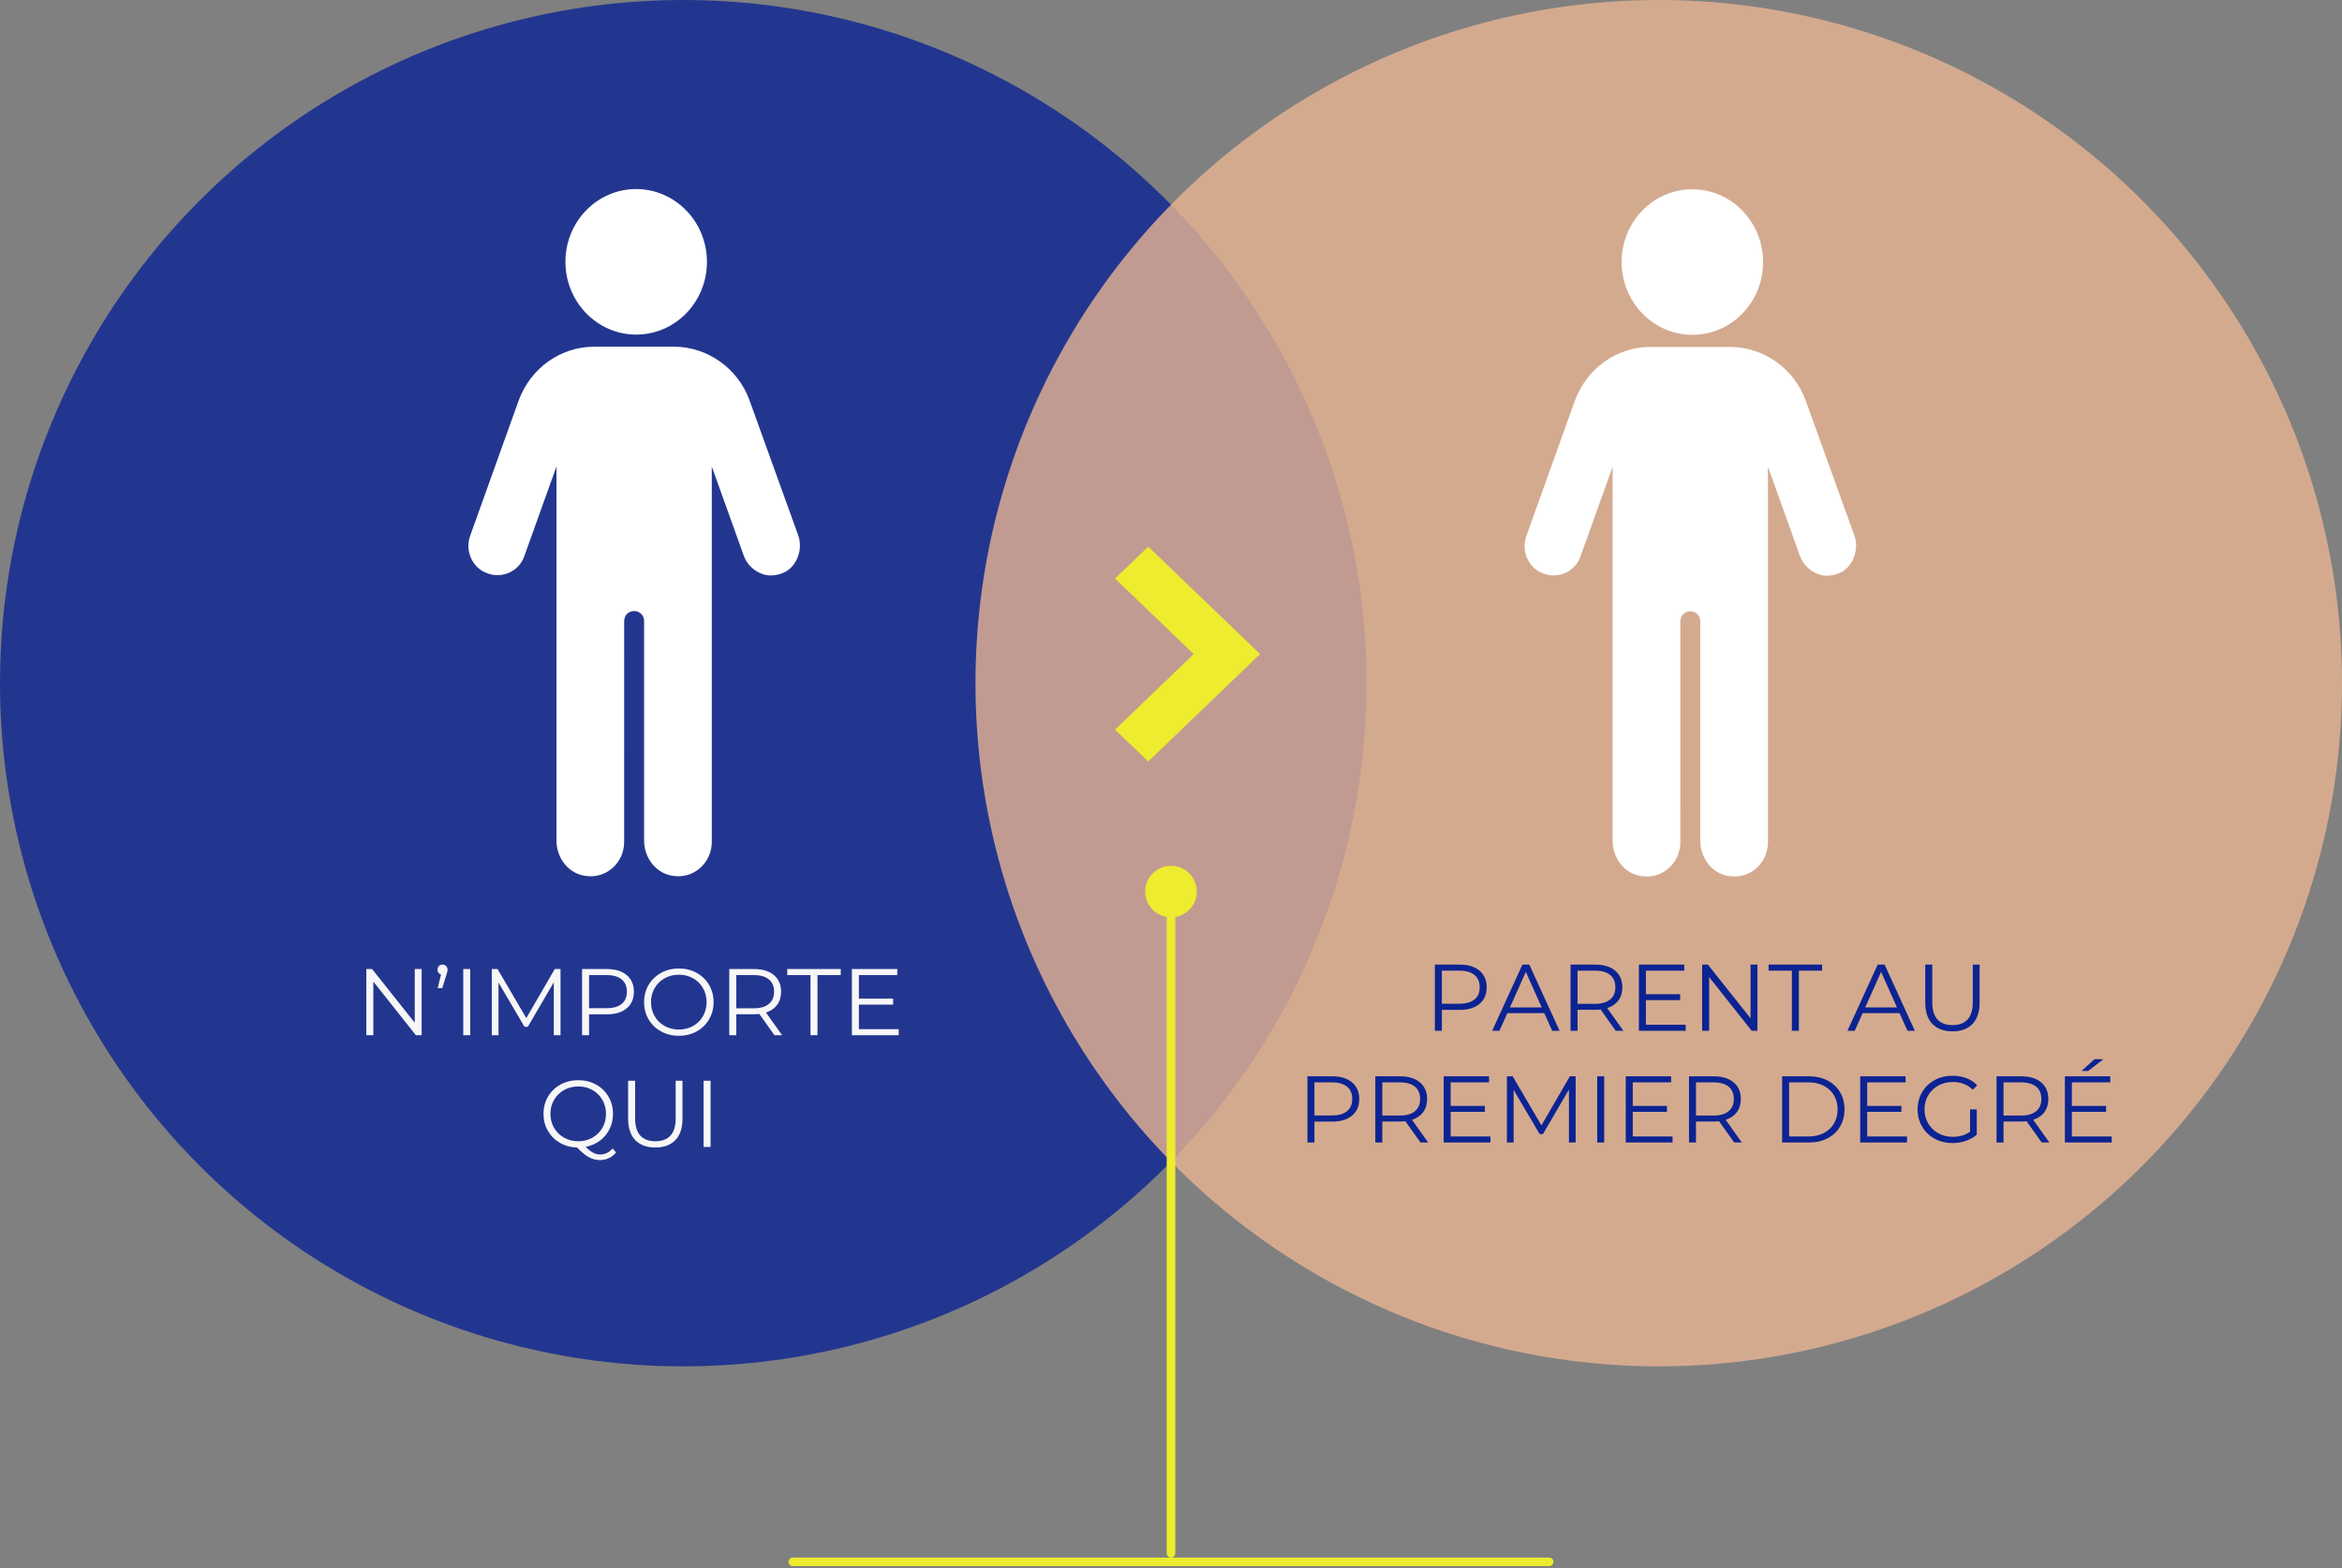 <?xml version="1.0" encoding="UTF-8"?>
<svg width="545px" height="365px" viewBox="0 0 545 365" version="1.1" xmlns="http://www.w3.org/2000/svg" xmlns:xlink="http://www.w3.org/1999/xlink">
    <rect x="0" y="0" width="545" height="365" fill="#808080" stroke="none"/>
    <title>A425DFD3-D994-4363-9C0A-52F673CE4714</title>
    <g id="Desktop" stroke="none" stroke-width="1" fill="none" fill-rule="evenodd">
        <g id="Desktop---1.2-–-Causes-of-ADHD" transform="translate(-749, -646)">
            <g id="Group-12" transform="translate(142, 646)">
                <g id="30%-40%ChanceAnyoneFirstDegreeRelative" transform="translate(607, 0)">
                    <g id="Group-2">
                        <circle id="Oval" fill="#0C2392" opacity="0.8" cx="159" cy="159" r="159"></circle>
                        <path d="M156.849,80.693 C164.648,80.693 171.772,85.763 174.427,93.197 L174.427,93.197 L185.703,124.464 C186.861,127.509 185.701,131.225 183.046,132.916 C181.887,133.596 180.559,133.932 179.4,133.932 C176.744,133.932 174.095,132.077 173.098,129.37 L173.098,129.37 L165.637,108.581 L165.637,195.95 C165.637,200.683 161.661,204.4 157.017,203.892 C152.872,203.555 149.886,199.838 149.886,195.613 L149.886,195.613 L149.886,144.574 C149.886,143.227 148.895,142.211 147.568,142.211 C146.247,142.211 145.249,143.221 145.249,144.574 L145.249,144.574 L145.243,195.956 C145.243,200.69 141.266,204.406 136.623,203.898 C132.478,203.561 129.492,199.845 129.492,195.619 L129.492,195.619 L129.491,108.58 L122.031,129.37 C120.896,132.839 117.063,134.697 113.634,133.505 L113.411,133.423 C109.933,132.241 108.107,128.188 109.434,124.636 L109.434,124.636 L120.703,93.197 C123.528,85.592 130.49,80.693 138.281,80.693 L138.281,80.693 Z M164.493,60.183 C164.906,69.526 157.872,77.439 148.79,77.853 C139.708,78.274 132.01,71.03 131.597,61.687 C131.19,52.344 138.218,44.431 147.301,44.017 C156.383,43.603 164.08,50.84 164.493,60.183 Z" id="Combined-Shape" fill="#FFFFFF" fill-rule="nonzero"></path>
                        <circle id="Oval-Copy" fill="#E8B492" opacity="0.8" cx="386" cy="159" r="159"></circle>
                        <g id="Icon/Nav-Arrow-" transform="translate(276.352, 152.227) rotate(-90) translate(-276.352, -152.227) translate(251.352, 135.352)" fill="#EDEC2F">
                            <polygon id="Path" points="50 7.731 42.582 0 25 18.304 7.418 0 0 7.731 25.001 33.75"></polygon>
                        </g>
                        <path d="M402.628,80.749 C410.426,80.749 417.55,85.819 420.206,93.252 L420.206,93.252 L431.481,124.519 C432.639,127.564 431.48,131.281 428.824,132.971 C427.665,133.651 426.338,133.988 425.178,133.988 C422.523,133.988 419.874,132.133 418.877,129.426 L418.877,129.426 L411.416,108.636 L411.416,196.005 C411.416,200.739 407.439,204.455 402.796,203.947 C398.651,203.61 395.665,199.893 395.665,195.668 L395.665,195.668 L395.665,144.629 C395.665,143.283 394.674,142.266 393.346,142.266 C392.025,142.266 391.028,143.276 391.028,144.629 L391.028,144.629 L391.021,196.011 C391.021,200.745 387.045,204.462 382.401,203.953 C378.256,203.617 375.271,199.9 375.271,195.675 L375.271,195.675 L375.271,108.635 L367.81,129.425 C366.65,132.97 362.674,134.832 359.189,133.479 C355.712,132.297 353.885,128.243 355.213,124.691 L355.213,124.691 L366.482,93.252 C369.307,85.647 376.269,80.749 384.06,80.749 L384.06,80.749 Z M410.272,60.239 C410.685,69.582 403.65,77.494 394.568,77.909 C385.486,78.33 377.789,71.085 377.376,61.742 C376.969,52.399 383.997,44.486 393.079,44.072 C402.161,43.658 409.859,50.896 410.272,60.239 Z" id="Combined-Shape-Copy-3" fill="#FFFFFF" fill-rule="nonzero"></path>
                        <g id="Group-5" transform="translate(78.25, 219.5)" fill-rule="nonzero">
                            <path d="M8.628,21.434 L8.628,8.938 L18.528,21.434 L19.87,21.434 L19.87,6.034 L18.264,6.034 L18.264,18.53 L8.342,6.034 L7,6.034 L7,21.434 L8.628,21.434 Z M24.666,10.478 L25.612,7.442 C25.7,7.178 25.77,6.947 25.821,6.749 C25.872,6.551 25.898,6.364 25.898,6.188 C25.898,5.851 25.788,5.568 25.568,5.341 C25.348,5.114 25.069,5 24.732,5 C24.395,5 24.116,5.11 23.896,5.33 C23.676,5.55 23.566,5.836 23.566,6.188 C23.566,6.467 23.639,6.705 23.786,6.903 C23.933,7.101 24.131,7.237 24.38,7.31 L24.38,7.31 L23.61,10.478 L24.666,10.478 Z M31.178,21.434 L31.178,6.034 L29.55,6.034 L29.55,21.434 L31.178,21.434 Z M37.756,21.434 L37.756,9.18 L43.806,19.476 L44.576,19.476 L50.626,9.114 L50.626,21.434 L52.188,21.434 L52.188,6.034 L50.846,6.034 L44.224,17.452 L37.536,6.034 L36.194,6.034 L36.194,21.434 L37.756,21.434 Z M58.832,21.434 L58.832,16.572 L62.968,16.572 C64.933,16.572 66.473,16.106 67.588,15.175 C68.703,14.244 69.26,12.957 69.26,11.314 C69.26,9.671 68.703,8.381 67.588,7.442 C66.473,6.503 64.933,6.034 62.968,6.034 L62.968,6.034 L57.204,6.034 L57.204,21.434 L58.832,21.434 Z M62.924,15.142 L58.832,15.142 L58.832,7.442 L62.924,7.442 C64.449,7.442 65.615,7.776 66.422,8.443 C67.229,9.11 67.632,10.067 67.632,11.314 C67.632,12.531 67.229,13.474 66.422,14.141 C65.615,14.808 64.449,15.142 62.924,15.142 L62.924,15.142 Z M79.732,21.566 C81.257,21.566 82.632,21.229 83.857,20.554 C85.082,19.879 86.046,18.944 86.75,17.749 C87.454,16.554 87.806,15.215 87.806,13.734 C87.806,12.253 87.454,10.914 86.75,9.719 C86.046,8.524 85.082,7.589 83.857,6.914 C82.632,6.239 81.257,5.902 79.732,5.902 C78.207,5.902 76.824,6.243 75.585,6.925 C74.346,7.607 73.378,8.542 72.681,9.73 C71.984,10.918 71.636,12.253 71.636,13.734 C71.636,15.215 71.984,16.55 72.681,17.738 C73.378,18.926 74.346,19.861 75.585,20.543 C76.824,21.225 78.207,21.566 79.732,21.566 Z M79.732,20.114 C78.515,20.114 77.411,19.839 76.421,19.289 C75.431,18.739 74.654,17.976 74.089,17.001 C73.524,16.026 73.242,14.937 73.242,13.734 C73.242,12.531 73.524,11.442 74.089,10.467 C74.654,9.492 75.431,8.729 76.421,8.179 C77.411,7.629 78.515,7.354 79.732,7.354 C80.949,7.354 82.049,7.629 83.032,8.179 C84.015,8.729 84.785,9.492 85.342,10.467 C85.899,11.442 86.178,12.531 86.178,13.734 C86.178,14.937 85.899,16.026 85.342,17.001 C84.785,17.976 84.015,18.739 83.032,19.289 C82.049,19.839 80.949,20.114 79.732,20.114 Z M93.086,21.434 L93.086,16.55 L97.222,16.55 C97.647,16.55 98.058,16.528 98.454,16.484 L98.454,16.484 L101.974,21.434 L103.756,21.434 L99.994,16.154 C101.123,15.787 101.992,15.19 102.601,14.361 C103.21,13.532 103.514,12.517 103.514,11.314 C103.514,9.671 102.957,8.381 101.842,7.442 C100.727,6.503 99.187,6.034 97.222,6.034 L97.222,6.034 L91.458,6.034 L91.458,21.434 L93.086,21.434 Z M97.178,15.164 L93.086,15.164 L93.086,7.442 L97.178,7.442 C98.703,7.442 99.869,7.776 100.676,8.443 C101.483,9.11 101.886,10.067 101.886,11.314 C101.886,12.531 101.483,13.477 100.676,14.152 C99.869,14.827 98.703,15.164 97.178,15.164 L97.178,15.164 Z M111.984,21.434 L111.984,7.442 L117.396,7.442 L117.396,6.034 L104.944,6.034 L104.944,7.442 L110.356,7.442 L110.356,21.434 L111.984,21.434 Z M130.882,21.434 L130.882,20.026 L121.62,20.026 L121.62,14.306 L129.584,14.306 L129.584,12.92 L121.62,12.92 L121.62,7.442 L130.552,7.442 L130.552,6.034 L119.992,6.034 L119.992,21.434 L130.882,21.434 Z M61.362,50.492 C62.11,50.492 62.803,50.342 63.441,50.041 C64.079,49.74 64.633,49.304 65.102,48.732 L65.102,48.732 L64.31,47.786 C63.503,48.725 62.528,49.194 61.384,49.194 C60.284,49.194 59.169,48.6 58.04,47.412 C59.287,47.177 60.39,46.701 61.351,45.982 C62.312,45.263 63.06,44.365 63.595,43.287 C64.13,42.209 64.398,41.025 64.398,39.734 C64.398,38.253 64.046,36.914 63.342,35.719 C62.638,34.524 61.674,33.589 60.449,32.914 C59.224,32.239 57.849,31.902 56.324,31.902 C54.799,31.902 53.416,32.243 52.177,32.925 C50.938,33.607 49.97,34.542 49.273,35.73 C48.576,36.918 48.228,38.253 48.228,39.734 C48.228,41.186 48.565,42.499 49.24,43.672 C49.915,44.845 50.846,45.777 52.034,46.466 C53.222,47.155 54.557,47.522 56.038,47.566 C57.05,48.622 57.963,49.374 58.777,49.821 C59.591,50.268 60.453,50.492 61.362,50.492 Z M56.324,46.114 C55.107,46.114 54.003,45.835 53.013,45.278 C52.023,44.721 51.246,43.958 50.681,42.99 C50.116,42.022 49.834,40.937 49.834,39.734 C49.834,38.531 50.116,37.446 50.681,36.478 C51.246,35.51 52.023,34.747 53.013,34.19 C54.003,33.633 55.107,33.354 56.324,33.354 C57.541,33.354 58.641,33.633 59.624,34.19 C60.607,34.747 61.377,35.51 61.934,36.478 C62.491,37.446 62.77,38.531 62.77,39.734 C62.77,40.937 62.491,42.022 61.934,42.99 C61.377,43.958 60.607,44.721 59.624,45.278 C58.641,45.835 57.541,46.114 56.324,46.114 Z M74.254,47.566 C76.249,47.566 77.8,46.994 78.907,45.85 C80.014,44.706 80.568,43.041 80.568,40.856 L80.568,40.856 L80.568,32.034 L78.984,32.034 L78.984,40.79 C78.984,42.579 78.581,43.914 77.774,44.794 C76.967,45.674 75.794,46.114 74.254,46.114 C72.729,46.114 71.563,45.674 70.756,44.794 C69.949,43.914 69.546,42.579 69.546,40.79 L69.546,40.79 L69.546,32.034 L67.918,32.034 L67.918,40.856 C67.918,43.041 68.475,44.706 69.59,45.85 C70.705,46.994 72.259,47.566 74.254,47.566 Z M87.102,47.434 L87.102,32.034 L85.474,32.034 L85.474,47.434 L87.102,47.434 Z" id="N’IMPORTEQUI" fill="#F7F7F8"></path>
                            <path d="M257.284,20.4 L257.284,15.538 L261.42,15.538 C263.385,15.538 264.925,15.072 266.04,14.141 C267.155,13.21 267.712,11.923 267.712,10.28 C267.712,8.637 267.155,7.347 266.04,6.408 C264.925,5.469 263.385,5 261.42,5 L261.42,5 L255.656,5 L255.656,20.4 L257.284,20.4 Z M261.376,14.108 L257.284,14.108 L257.284,6.408 L261.376,6.408 C262.901,6.408 264.067,6.742 264.874,7.409 C265.681,8.076 266.084,9.033 266.084,10.28 C266.084,11.497 265.681,12.44 264.874,13.107 C264.067,13.774 262.901,14.108 261.376,14.108 L261.376,14.108 Z M270.682,20.4 L272.53,16.286 L281.11,16.286 L282.958,20.4 L284.674,20.4 L277.634,5 L276.028,5 L268.988,20.4 L270.682,20.4 Z M280.516,14.966 L273.124,14.966 L276.82,6.694 L280.516,14.966 Z M288.854,20.4 L288.854,15.516 L292.99,15.516 C293.415,15.516 293.826,15.494 294.222,15.45 L294.222,15.45 L297.742,20.4 L299.524,20.4 L295.762,15.12 C296.891,14.753 297.76,14.156 298.369,13.327 C298.978,12.498 299.282,11.483 299.282,10.28 C299.282,8.637 298.725,7.347 297.61,6.408 C296.495,5.469 294.955,5 292.99,5 L292.99,5 L287.226,5 L287.226,20.4 L288.854,20.4 Z M292.946,14.13 L288.854,14.13 L288.854,6.408 L292.946,6.408 C294.471,6.408 295.637,6.742 296.444,7.409 C297.251,8.076 297.654,9.033 297.654,10.28 C297.654,11.497 297.251,12.443 296.444,13.118 C295.637,13.793 294.471,14.13 292.946,14.13 L292.946,14.13 Z M314.022,20.4 L314.022,18.992 L304.76,18.992 L304.76,13.272 L312.724,13.272 L312.724,11.886 L304.76,11.886 L304.76,6.408 L313.692,6.408 L313.692,5 L303.132,5 L303.132,20.4 L314.022,20.4 Z M319.478,20.4 L319.478,7.904 L329.378,20.4 L330.72,20.4 L330.72,5 L329.114,5 L329.114,17.496 L319.192,5 L317.85,5 L317.85,20.4 L319.478,20.4 Z M340.356,20.4 L340.356,6.408 L345.768,6.408 L345.768,5 L333.316,5 L333.316,6.408 L338.728,6.408 L338.728,20.4 L340.356,20.4 Z M353.358,20.4 L355.206,16.286 L363.786,16.286 L365.634,20.4 L367.35,20.4 L360.31,5 L358.704,5 L351.664,20.4 L353.358,20.4 Z M363.192,14.966 L355.8,14.966 L359.496,6.694 L363.192,14.966 Z M376.106,20.532 C378.101,20.532 379.652,19.96 380.759,18.816 C381.866,17.672 382.42,16.007 382.42,13.822 L382.42,13.822 L382.42,5 L380.836,5 L380.836,13.756 C380.836,15.545 380.433,16.88 379.626,17.76 C378.819,18.64 377.646,19.08 376.106,19.08 C374.581,19.08 373.415,18.64 372.608,17.76 C371.801,16.88 371.398,15.545 371.398,13.756 L371.398,13.756 L371.398,5 L369.77,5 L369.77,13.822 C369.77,16.007 370.327,17.672 371.442,18.816 C372.557,19.96 374.111,20.532 376.106,20.532 Z M227.628,46.4 L227.628,41.538 L231.764,41.538 C233.729,41.538 235.269,41.072 236.384,40.141 C237.499,39.21 238.056,37.923 238.056,36.28 C238.056,34.637 237.499,33.347 236.384,32.408 C235.269,31.469 233.729,31 231.764,31 L231.764,31 L226,31 L226,46.4 L227.628,46.4 Z M231.72,40.108 L227.628,40.108 L227.628,32.408 L231.72,32.408 C233.245,32.408 234.411,32.742 235.218,33.409 C236.025,34.076 236.428,35.033 236.428,36.28 C236.428,37.497 236.025,38.44 235.218,39.107 C234.411,39.774 233.245,40.108 231.72,40.108 L231.72,40.108 Z M243.424,46.4 L243.424,41.516 L247.56,41.516 C247.985,41.516 248.396,41.494 248.792,41.45 L248.792,41.45 L252.312,46.4 L254.094,46.4 L250.332,41.12 C251.461,40.753 252.33,40.156 252.939,39.327 C253.548,38.498 253.852,37.483 253.852,36.28 C253.852,34.637 253.295,33.347 252.18,32.408 C251.065,31.469 249.525,31 247.56,31 L247.56,31 L241.796,31 L241.796,46.4 L243.424,46.4 Z M247.516,40.13 L243.424,40.13 L243.424,32.408 L247.516,32.408 C249.041,32.408 250.207,32.742 251.014,33.409 C251.821,34.076 252.224,35.033 252.224,36.28 C252.224,37.497 251.821,38.443 251.014,39.118 C250.207,39.793 249.041,40.13 247.516,40.13 L247.516,40.13 Z M268.592,46.4 L268.592,44.992 L259.33,44.992 L259.33,39.272 L267.294,39.272 L267.294,37.886 L259.33,37.886 L259.33,32.408 L268.262,32.408 L268.262,31 L257.702,31 L257.702,46.4 L268.592,46.4 Z M273.982,46.4 L273.982,34.146 L280.032,44.442 L280.802,44.442 L286.852,34.08 L286.852,46.4 L288.414,46.4 L288.414,31 L287.072,31 L280.45,42.418 L273.762,31 L272.42,31 L272.42,46.4 L273.982,46.4 Z M295.058,46.4 L295.058,31 L293.43,31 L293.43,46.4 L295.058,46.4 Z M310.964,46.4 L310.964,44.992 L301.702,44.992 L301.702,39.272 L309.666,39.272 L309.666,37.886 L301.702,37.886 L301.702,32.408 L310.634,32.408 L310.634,31 L300.074,31 L300.074,46.4 L310.964,46.4 Z M316.42,46.4 L316.42,41.516 L320.556,41.516 C320.981,41.516 321.392,41.494 321.788,41.45 L321.788,41.45 L325.308,46.4 L327.09,46.4 L323.328,41.12 C324.457,40.753 325.326,40.156 325.935,39.327 C326.544,38.498 326.848,37.483 326.848,36.28 C326.848,34.637 326.291,33.347 325.176,32.408 C324.061,31.469 322.521,31 320.556,31 L320.556,31 L314.792,31 L314.792,46.4 L316.42,46.4 Z M320.512,40.13 L316.42,40.13 L316.42,32.408 L320.512,32.408 C322.037,32.408 323.203,32.742 324.01,33.409 C324.817,34.076 325.22,35.033 325.22,36.28 C325.22,37.497 324.817,38.443 324.01,39.118 C323.203,39.793 322.037,40.13 320.512,40.13 L320.512,40.13 Z M342.732,46.4 C344.36,46.4 345.797,46.074 347.044,45.421 C348.291,44.768 349.259,43.859 349.948,42.693 C350.637,41.527 350.982,40.196 350.982,38.7 C350.982,37.204 350.637,35.873 349.948,34.707 C349.259,33.541 348.291,32.632 347.044,31.979 C345.797,31.326 344.36,31 342.732,31 L342.732,31 L336.462,31 L336.462,46.4 L342.732,46.4 Z M342.644,44.992 L338.09,44.992 L338.09,32.408 L342.644,32.408 C343.993,32.408 345.174,32.676 346.186,33.211 C347.198,33.746 347.983,34.487 348.54,35.433 C349.097,36.379 349.376,37.468 349.376,38.7 C349.376,39.932 349.097,41.021 348.54,41.967 C347.983,42.913 347.198,43.654 346.186,44.189 C345.174,44.724 343.993,44.992 342.644,44.992 L342.644,44.992 Z M365.524,46.4 L365.524,44.992 L356.262,44.992 L356.262,39.272 L364.226,39.272 L364.226,37.886 L356.262,37.886 L356.262,32.408 L365.194,32.408 L365.194,31 L354.634,31 L354.634,46.4 L365.524,46.4 Z M376.106,46.532 C377.191,46.532 378.225,46.363 379.208,46.026 C380.191,45.689 381.041,45.205 381.76,44.574 L381.76,44.574 L381.76,38.7 L380.198,38.7 L380.198,43.892 C379.098,44.684 377.756,45.08 376.172,45.08 C374.925,45.08 373.803,44.801 372.806,44.244 C371.809,43.687 371.024,42.924 370.452,41.956 C369.88,40.988 369.594,39.903 369.594,38.7 C369.594,37.497 369.88,36.408 370.452,35.433 C371.024,34.458 371.812,33.695 372.817,33.145 C373.822,32.595 374.947,32.32 376.194,32.32 C378.071,32.32 379.619,32.921 380.836,34.124 L380.836,34.124 L381.848,33.09 C381.173,32.357 380.345,31.803 379.362,31.429 C378.379,31.055 377.301,30.868 376.128,30.868 C374.573,30.868 373.18,31.205 371.948,31.88 C370.716,32.555 369.748,33.49 369.044,34.685 C368.34,35.88 367.988,37.219 367.988,38.7 C367.988,40.181 368.34,41.52 369.044,42.715 C369.748,43.91 370.716,44.845 371.948,45.52 C373.18,46.195 374.566,46.532 376.106,46.532 Z M387.986,46.4 L387.986,41.516 L392.122,41.516 C392.547,41.516 392.958,41.494 393.354,41.45 L393.354,41.45 L396.874,46.4 L398.656,46.4 L394.894,41.12 C396.023,40.753 396.892,40.156 397.501,39.327 C398.11,38.498 398.414,37.483 398.414,36.28 C398.414,34.637 397.857,33.347 396.742,32.408 C395.627,31.469 394.087,31 392.122,31 L392.122,31 L386.358,31 L386.358,46.4 L387.986,46.4 Z M392.078,40.13 L387.986,40.13 L387.986,32.408 L392.078,32.408 C393.603,32.408 394.769,32.742 395.576,33.409 C396.383,34.076 396.786,35.033 396.786,36.28 C396.786,37.497 396.383,38.443 395.576,39.118 C394.769,39.793 393.603,40.13 392.078,40.13 L392.078,40.13 Z M407.676,29.746 L411.24,27.018 L409.15,27.018 L406.136,29.746 L407.676,29.746 Z M413.154,46.4 L413.154,44.992 L403.892,44.992 L403.892,39.272 L411.856,39.272 L411.856,37.886 L403.892,37.886 L403.892,32.408 L412.824,32.408 L412.824,31 L402.264,31 L402.264,46.4 L413.154,46.4 Z" id="PARENTAUPREMIERDEGRÉ" fill="#0C2392"></path>
                        </g>
                    </g>
                    <g id="Group-9" transform="translate(272.5, 283) rotate(90) translate(-272.5, -283) translate(191, 194)" fill="#EDEC2F">
                        <path d="M162,0 C162.552,0 163,0.448 163,1 L163,177 C163,177.552 162.552,178 162,178 C161.448,178 161,177.552 161,177 L161,1 C161,0.448 161.448,0 162,0 Z M6,83 C8.973,83 11.441,85.162 11.917,88 L160,88 C160.552,88 161,88.448 161,89 C161,89.552 160.552,90 160,90 L11.917,90.001 C11.44,92.838 8.973,95 6,95 C2.686,95 0,92.314 0,89 C0,85.686 2.686,83 6,83 Z" id="Combined-Shape"></path>
                    </g>
                </g>
            </g>
        </g>
    </g>
</svg>